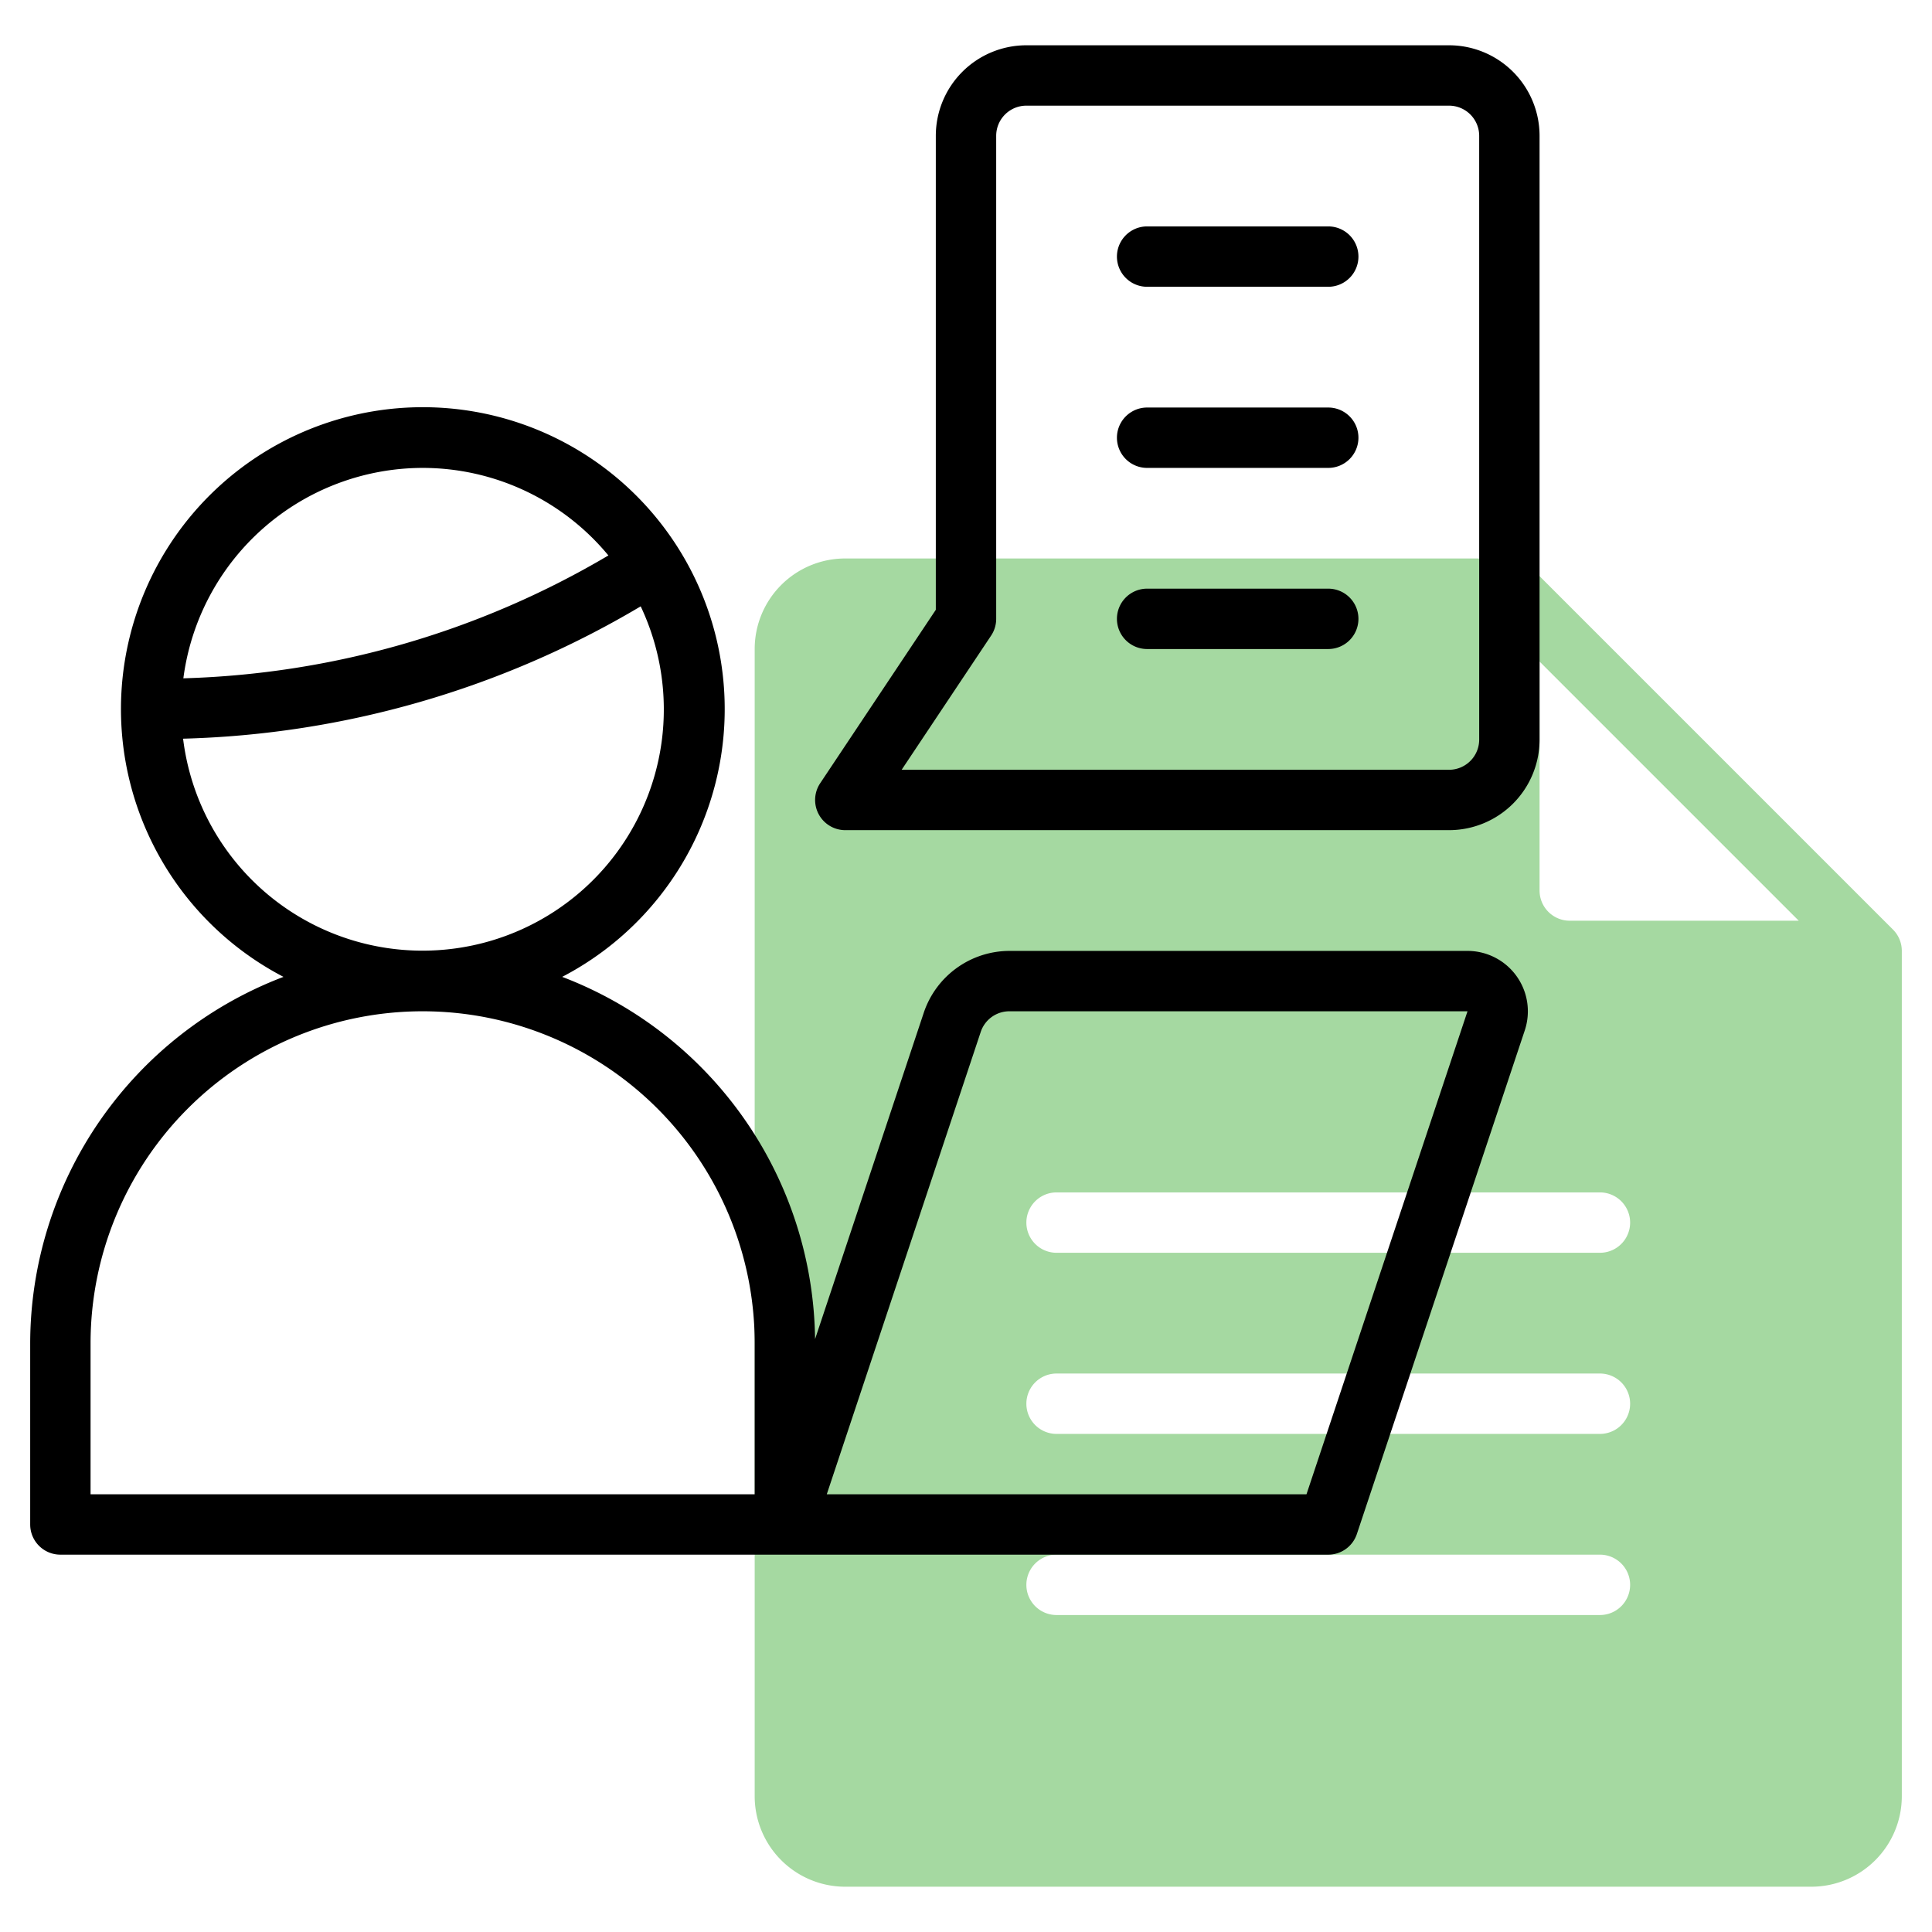 <svg width="64" height="64" fill="none" xmlns="http://www.w3.org/2000/svg"><path d="M62.706 30.792l-12-12A1 1 0 0050 18.5H28a3 3 0 00-3 3v38a3 3 0 003 3h32a3 3 0 003-3v-28a.999.999 0 00-.294-.708zM53 53.5H35a1 1 0 010-2h18a1 1 0 010 2zm0-6H35a1 1 0 010-2h18a1 1 0 010 2zm0-6H35a1 1 0 010-2h18a1 1 0 010 2zm-1-11a1 1 0 01-1-1v-7.586l8.586 8.586H52z" fill="#A5D9A1"/><path d="M48.612 31.5H33.441a3 3 0 00-2.841 2.051L27 44.36a13.01 13.01 0 00-8.377-12 10 10 0 10-9.232 0A13.011 13.011 0 001 44.5v6a1 1 0 001 1h42a1 1 0 00.948-.684l5.562-16.683a2.001 2.001 0 00-1.898-2.633zM14 15.5a7.984 7.984 0 016.154 2.9 29.3 29.3 0 01-14.08 4.07A8.007 8.007 0 0114 15.5zm-7.935 8.97a31.285 31.285 0 0015.159-4.384A7.992 7.992 0 116.065 24.47zM25 49.5H3v-5a11 11 0 1122 0v5zm18.279 0H27.388l5.1-15.316a.999.999 0 01.949-.684h15.176l-5.334 16zM48 1.5H34a3 3 0 00-3 3v15.7l-3.832 5.748A1 1 0 0028 27.5h20a3 3 0 003-3v-20a3 3 0 00-3-3zm1 23a1 1 0 01-1 1H29.868l2.964-4.445A.997.997 0 0033 20.5v-16a1 1 0 011-1h14a1 1 0 011 1v20zm-4-16a1 1 0 01-1 1h-6a1 1 0 110-2h6a1 1 0 011 1zm0 6a1 1 0 01-1 1h-6a1 1 0 010-2h6a1 1 0 011 1zm0 6a1 1 0 01-1 1h-6a1 1 0 010-2h6a1 1 0 011 1z" fill="#000"/></svg>